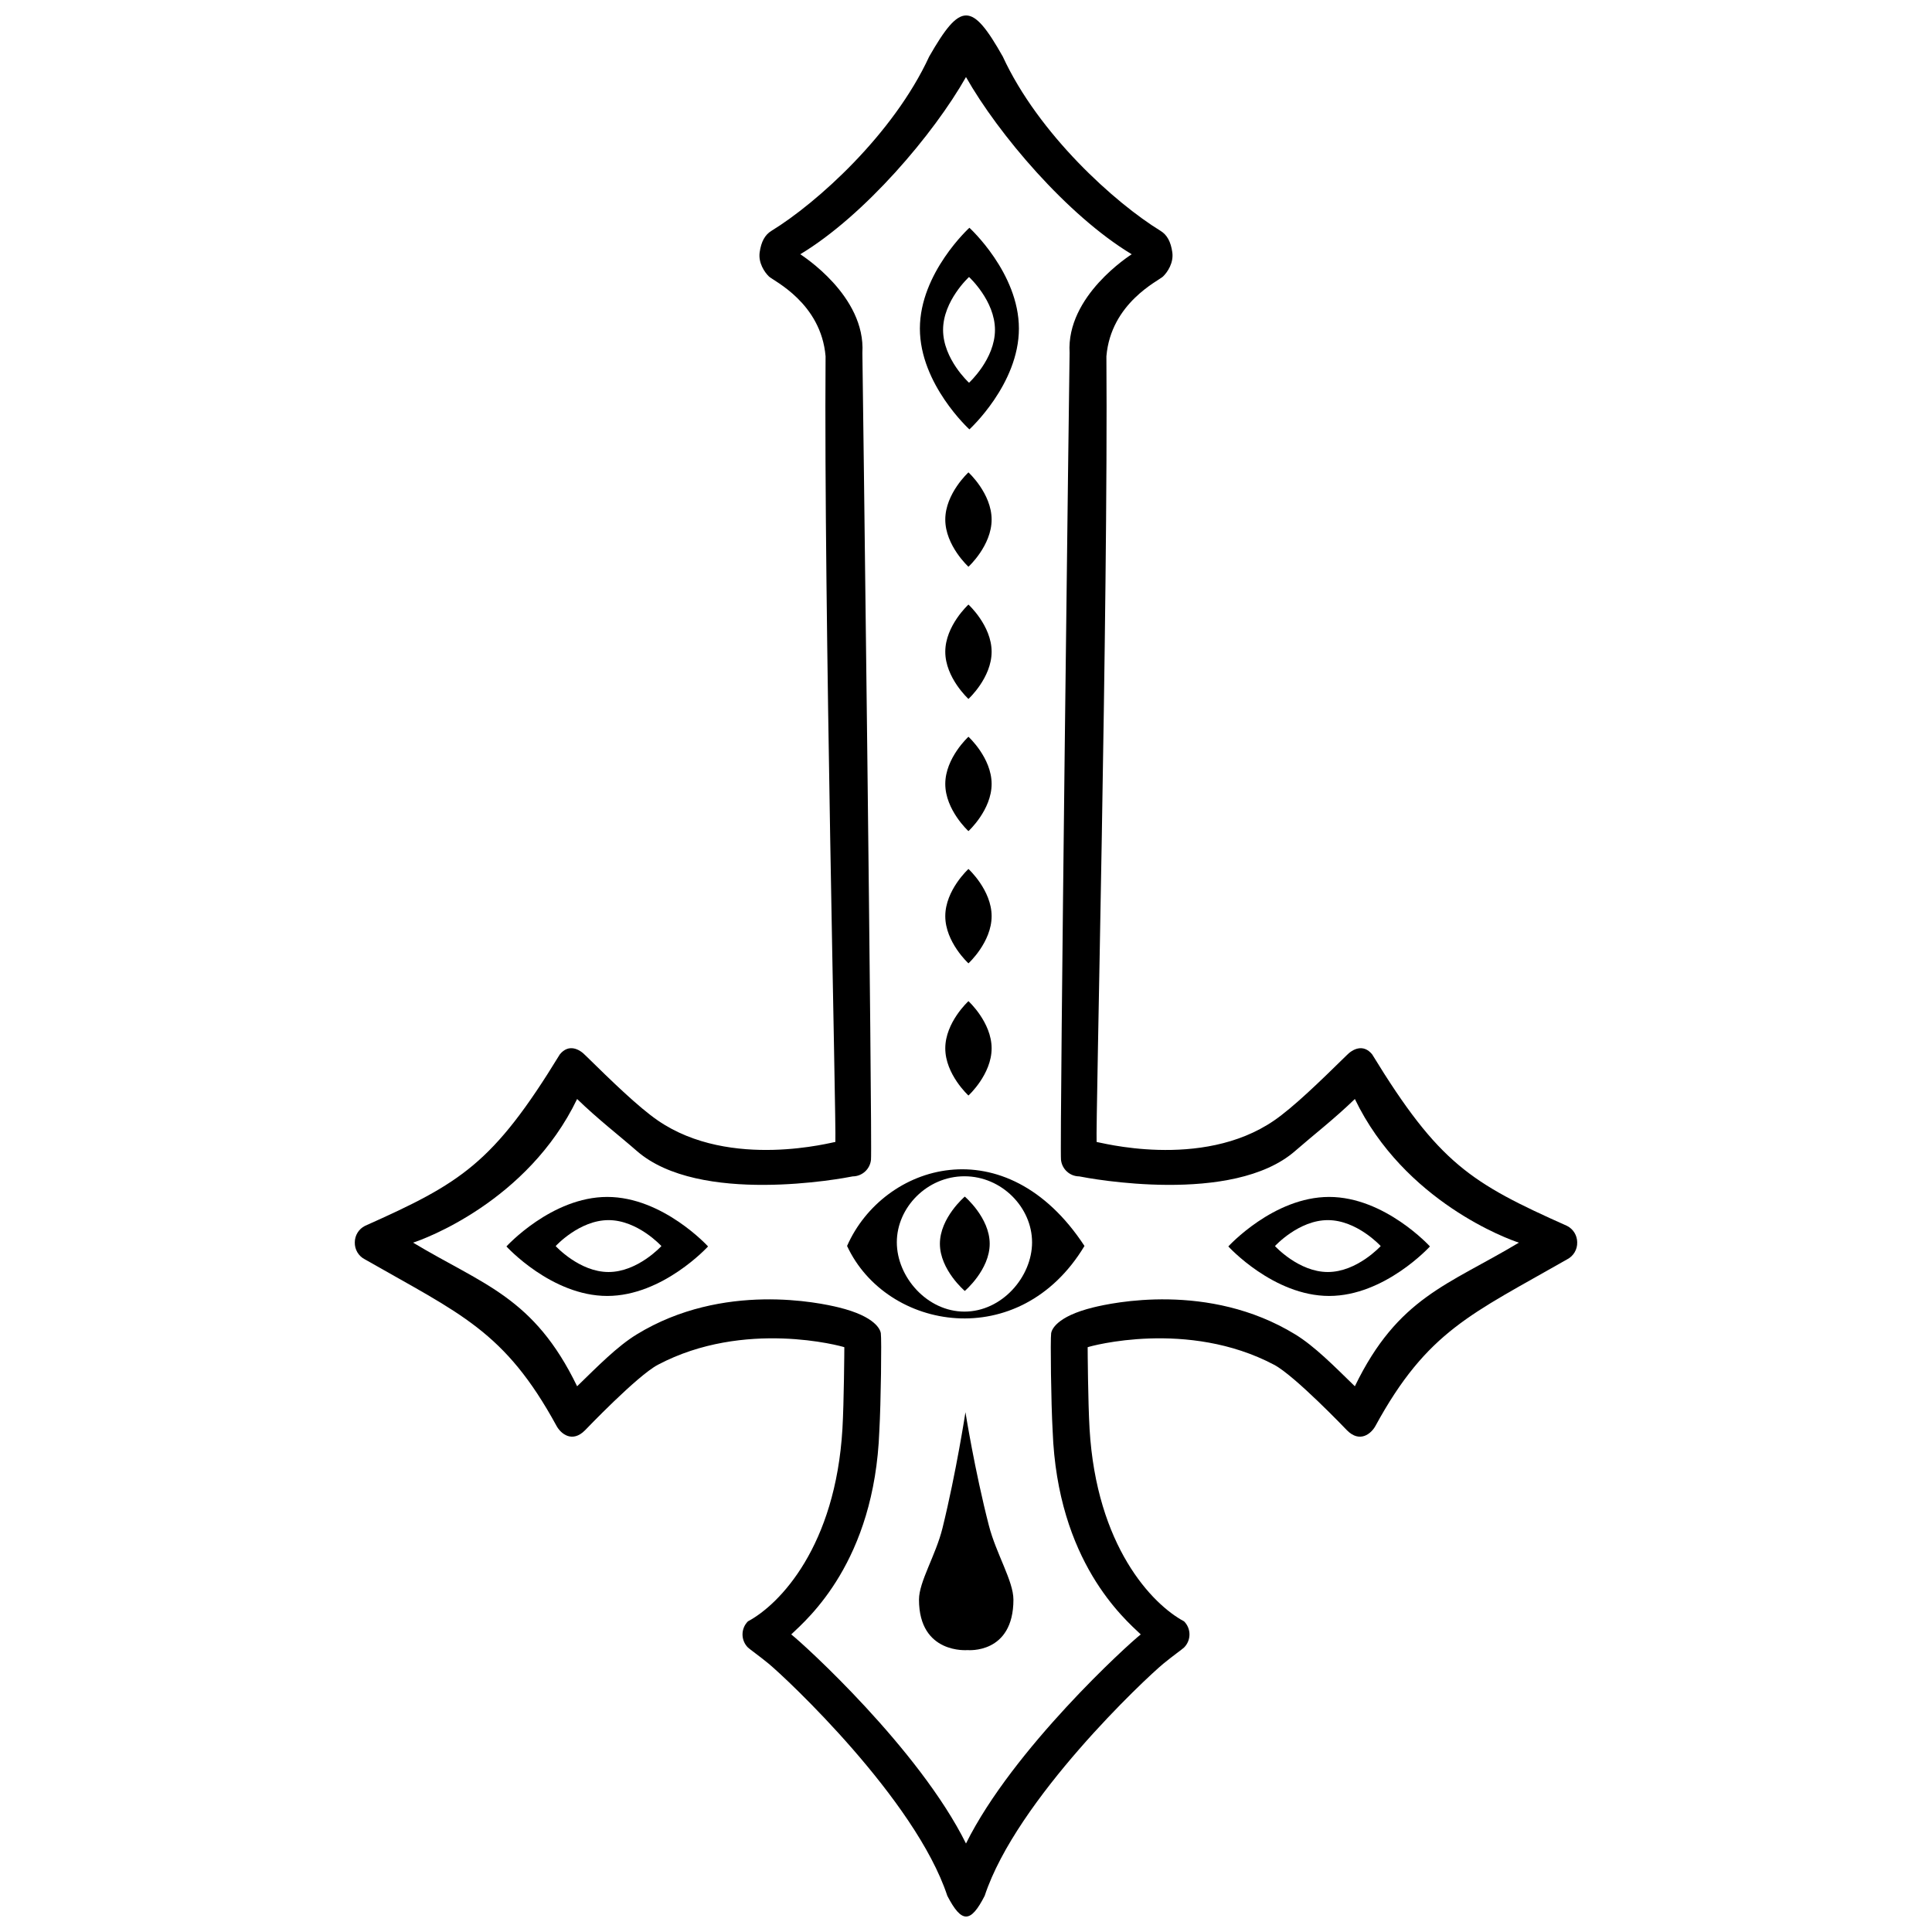 <?xml version="1.0" encoding="UTF-8"?>
<!-- Uploaded to: ICON Repo, www.iconrepo.com, Generator: ICON Repo Mixer Tools -->
<svg width="800px" height="800px" version="1.1" viewBox="144 144 512 512" xmlns="http://www.w3.org/2000/svg">
 <defs>
  <clipPath id="a">
   <path d="m238 148.09h324v503.81h-324z"/>
  </clipPath>
 </defs>
 <g clip-path="url(#a)">
  <path d="m395.05 646.41c-8.453-25.566-42.645-57.648-47.402-61.559-2.406-1.973-5.051-3.856-5.438-4.242-1.914-1.914-1.914-5.019 0-6.934 8.492-4.527 23.215-19.953 25.043-51.016 0.41-6.992 0.508-21.156 0.504-21.633-0.648-0.266-26.512-7.453-49.414 4.656-5.512 2.914-19.207 17.266-19.297 17.352-3.406 3.453-6.43 0.91-7.555-1.148-13.742-25.195-25.461-29.652-50.758-44.125-1.711-0.855-2.769-2.633-2.707-4.547 0.016-1.785 1-3.496 2.707-4.348 25.457-11.367 33.93-16.5 51.637-45.457 2.34-2.848 5.152-1.438 6.816 0.316 7.019 6.883 14.023 13.691 19.156 17.219 19.312 13.273 46.809 5.57 47.039 5.691 0.277-4.367-3.078-141.82-2.594-208.21-1.195-14.137-13.789-19.988-14.992-21.137-1.199-1.148-2.871-3.637-2.473-6.438 0.398-2.797 1.395-4.617 3.098-5.66 12.105-7.418 32.34-25.641 41.832-46.215 8.285-14.461 11.277-14.547 19.492 0 9.488 20.57 29.727 38.797 41.832 46.215 1.707 1.047 2.699 2.863 3.098 5.66s-1.27 5.285-2.473 6.438c-1.199 1.148-13.797 7-14.992 21.137 0.48 66.395-2.871 203.85-2.594 208.21 0.23-0.113 27.73 7.586 47.039-5.691 5.133-3.527 12.137-10.336 19.156-17.219 1.664-1.75 4.481-3.16 6.82-0.316 17.707 28.957 26.18 34.09 51.637 45.457 1.703 0.852 2.691 2.566 2.707 4.348 0.066 1.914-0.992 3.688-2.707 4.547-25.297 14.473-37.02 18.93-50.758 44.125-1.125 2.062-4.148 4.602-7.555 1.148-0.09-0.094-13.785-14.438-19.297-17.352-22.902-12.109-48.766-4.922-49.414-4.656-0.008 0.48 0.09 14.645 0.504 21.633 1.832 31.062 16.555 46.488 25.043 51.016 1.914 1.914 1.914 5.019 0 6.934-0.387 0.387-3.035 2.269-5.438 4.242-4.762 3.91-38.957 35.996-47.402 61.562-3.707 7.242-6.074 7.391-9.902-0.008zm4.953-13.871c12.414-25.027 43.07-52.891 46.309-55.402-4.352-4.133-22.066-19.293-23.348-53.918-0.422-7.402-0.633-24.367-0.395-25.918 0.121-0.773 1.215-4.394 11.234-6.84 4.641-1.133 30.496-6.871 53.441 7.164 5.176 3.164 10.359 8.457 15.809 13.754 11.465-23.652 24.77-26.828 43.477-38.066-2.719-0.844-30.371-10.855-43.477-38.066-5.453 5.297-11.242 9.762-15.809 13.758-16.535 14.461-54.582 7.289-57.234 6.75-2.504-0.016-4.586-1.926-4.836-4.414-0.387-3.859 2.246-213.58 2.281-213.82-0.922-15.168 16.117-25.883 16.457-26.141-17.059-10.277-35.383-31.887-43.914-46.965-8.531 15.078-26.855 36.688-43.914 46.965 0.34 0.258 17.379 10.973 16.457 26.141 0.035 0.242 2.668 209.96 2.281 213.82-0.25 2.488-2.332 4.394-4.836 4.414-2.648 0.539-40.699 7.711-57.234-6.75-4.566-3.996-10.359-8.457-15.809-13.758-13.105 27.211-40.762 37.219-43.477 38.066 18.711 11.238 32.016 14.414 43.477 38.066 5.453-5.297 10.633-10.59 15.809-13.754 22.941-14.031 48.801-8.293 53.441-7.164 10.02 2.441 11.117 6.062 11.234 6.84 0.238 1.551 0.027 18.516-0.395 25.918-1.281 34.625-18.996 49.789-23.348 53.918 3.242 2.512 33.895 30.375 46.309 55.402z"/>
 </g>
 <path d="m417.51 473.21c0 9.207-8.023 18.379-17.922 18.379-9.898 0-17.922-9.172-17.922-18.379 0-9.207 8.023-17.488 17.922-17.488 9.898 0 17.922 8.281 17.922 17.488zm-49.027 0.98c10.445 22.484 45.738 28.555 62.914 0-20.898-31.871-53.289-21.844-62.914 0zm37.797-0.578c0 6.906-6.598 12.504-6.598 12.504s-6.598-5.598-6.598-12.504 6.598-12.504 6.598-12.504 6.598 5.598 6.598 12.504zm11.23-0.398c0 9.207-8.023 18.379-17.922 18.379-9.898 0-17.922-9.172-17.922-18.379 0-9.207 8.023-17.488 17.922-17.488 9.898 0 17.918 8.281 17.918 17.488zm-49.027 0.98c10.445 22.484 45.738 28.555 62.914 0-20.898-31.871-53.289-21.844-62.914 0z"/>
 <path d="m412.57 567.91c0 14.543-12.164 13.383-12.164 13.383s-12.863 1.16-12.863-13.383c0-4.766 4.453-11.738 6.231-18.965 3.648-14.82 6.082-30.695 6.082-30.695s2.449 15.422 6.215 30.055c1.918 7.449 6.496 14.695 6.496 19.602z"/>
 <path d="m406.79 281.69c0-6.906-6.141-12.504-6.141-12.504s-6.141 5.598-6.141 12.504 6.141 12.504 6.141 12.504 6.141-5.598 6.141-12.504z"/>
 <path d="m400.9 257.79s-13.121-11.961-13.121-26.715c0-14.754 13.121-26.715 13.121-26.715s13.121 11.957 13.121 26.715c0 14.754-13.121 26.715-13.121 26.715zm-0.098-12.359s1.719-1.57 3.438-4.106c0.859-1.266 1.719-2.777 2.363-4.453 0.645-1.676 1.074-3.519 1.074-5.453 0-1.934-0.43-3.777-1.074-5.453-0.645-1.676-1.504-3.184-2.363-4.453-1.719-2.535-3.438-4.106-3.438-4.106s-1.723 1.57-3.441 4.106c-0.859 1.266-1.719 2.777-2.363 4.453-0.645 1.676-1.074 3.519-1.074 5.453 0 1.934 0.43 3.777 1.074 5.453 0.645 1.676 1.504 3.184 2.363 4.453 1.719 2.535 3.441 4.106 3.441 4.106z"/>
 <path d="m331.64 474.32s-11.961-13.121-26.715-13.121c-14.754 0-26.715 13.121-26.715 13.121s11.957 13.121 26.715 13.121c14.754 0 26.715-13.121 26.715-13.121zm-12.359-0.098s-1.57 1.719-4.106 3.438c-1.266 0.859-2.777 1.719-4.453 2.363-1.676 0.645-3.519 1.074-5.453 1.074-1.934 0-3.777-0.43-5.453-1.074-1.676-0.645-3.184-1.504-4.453-2.363-2.535-1.719-4.106-3.438-4.106-3.438s1.57-1.723 4.106-3.441c1.266-0.859 2.777-1.719 4.453-2.363 1.676-0.645 3.519-1.074 5.453-1.074 1.934 0 3.777 0.43 5.453 1.074 1.676 0.645 3.184 1.504 4.453 2.363 2.535 1.719 4.106 3.441 4.106 3.441z"/>
 <path d="m469.52 474.32s11.961-13.121 26.715-13.121c14.754 0 26.715 13.121 26.715 13.121s-11.957 13.121-26.715 13.121c-14.754 0-26.715-13.121-26.715-13.121zm12.359-0.098s1.57 1.719 4.106 3.438c1.266 0.859 2.777 1.719 4.453 2.363 1.676 0.645 3.519 1.074 5.453 1.074 1.934 0 3.777-0.43 5.453-1.074 1.676-0.645 3.184-1.504 4.453-2.363 2.535-1.719 4.106-3.438 4.106-3.438s-1.57-1.723-4.106-3.441c-1.266-0.859-2.777-1.719-4.453-2.363-1.676-0.645-3.519-1.074-5.453-1.074-1.934 0-3.777 0.43-5.453 1.074-1.676 0.645-3.184 1.504-4.453 2.363-2.535 1.719-4.106 3.441-4.106 3.441z"/>
 <path d="m406.79 316.72c0-6.906-6.141-12.504-6.141-12.504s-6.141 5.598-6.141 12.504 6.141 12.504 6.141 12.504 6.141-5.598 6.141-12.504z"/>
 <path d="m406.79 351.75c0-6.906-6.141-12.504-6.141-12.504s-6.141 5.598-6.141 12.504 6.141 12.504 6.141 12.504 6.141-5.598 6.141-12.504z"/>
 <path d="m406.79 386.79c0-6.906-6.141-12.504-6.141-12.504s-6.141 5.598-6.141 12.504 6.141 12.504 6.141 12.504 6.141-5.598 6.141-12.504z"/>
 <path d="m406.79 421.82c0-6.906-6.141-12.504-6.141-12.504s-6.141 5.598-6.141 12.504 6.141 12.504 6.141 12.504 6.141-5.598 6.141-12.504z"/>
</svg>